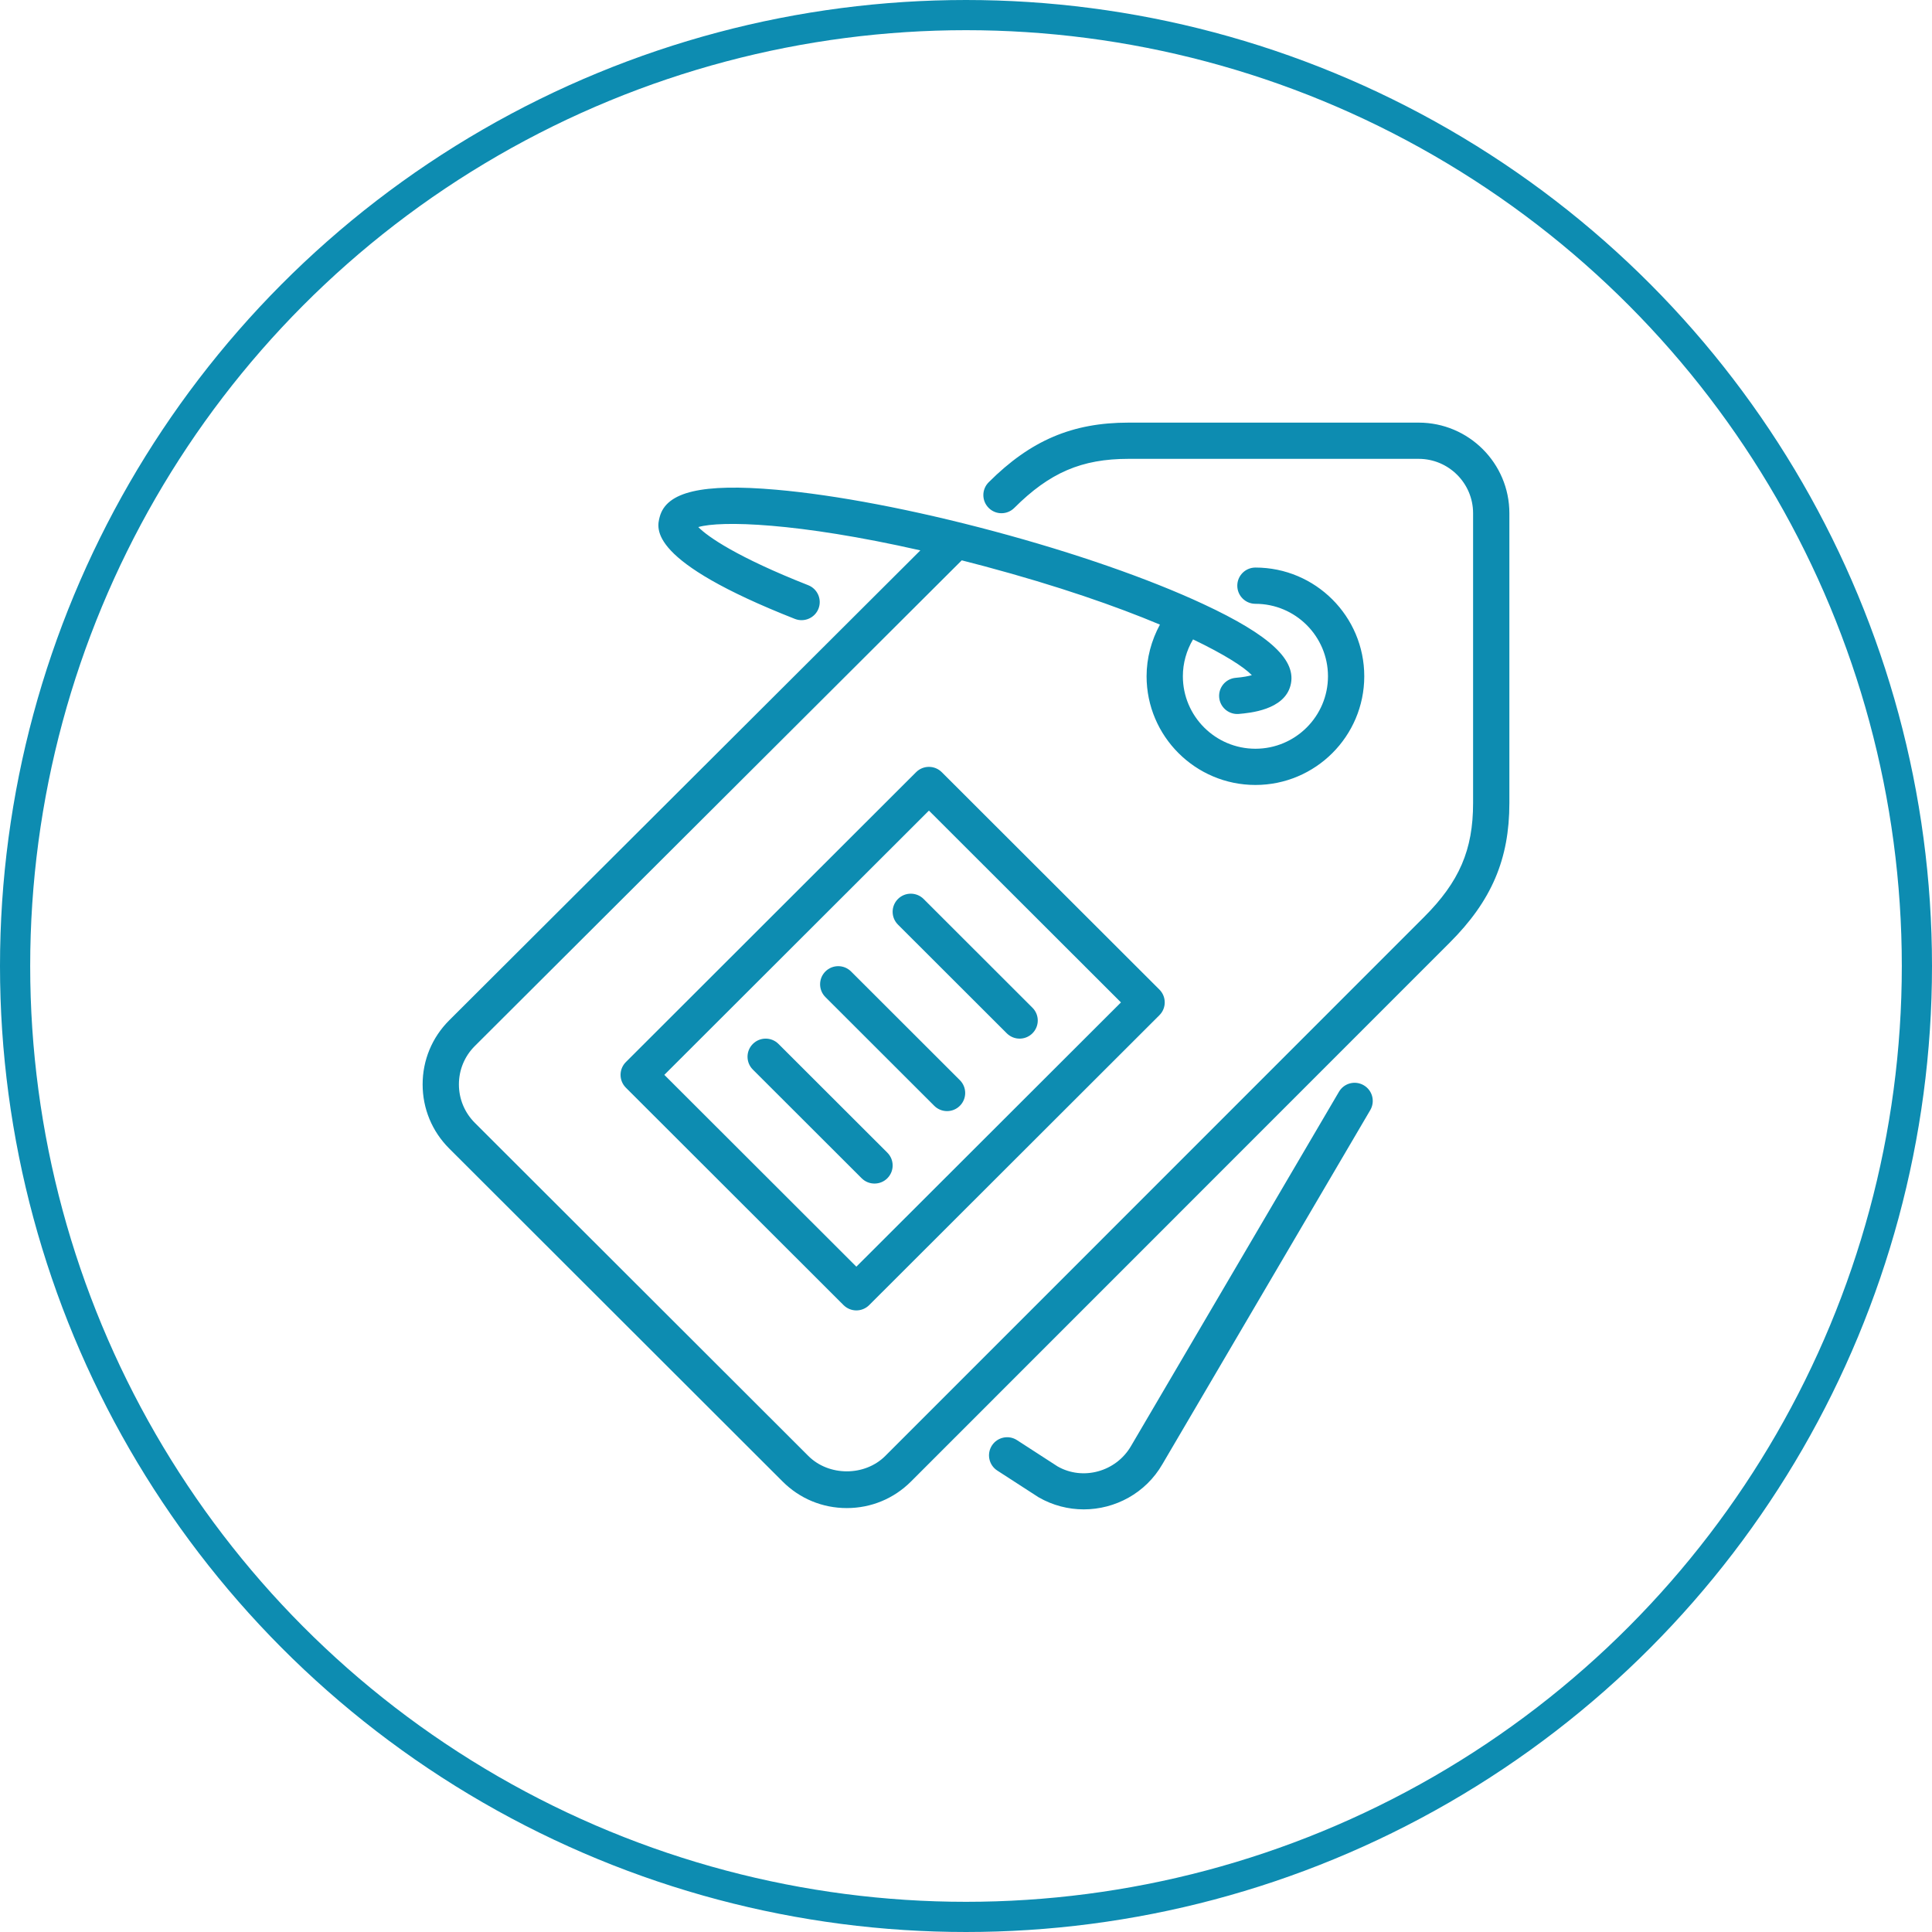 <svg width="64" height="64" viewBox="0 0 64 64" fill="none" xmlns="http://www.w3.org/2000/svg">
<circle cx="32" cy="32" r="31.5" stroke="#0D8CB1"/>
<path fill-rule="evenodd" clip-rule="evenodd" d="M29.746 29.78C29.511 30.015 29.511 30.394 29.746 30.629L33.351 34.23C33.469 34.347 33.622 34.406 33.776 34.406C33.93 34.406 34.084 34.347 34.201 34.23C34.436 33.995 34.436 33.616 34.201 33.382L30.596 29.78C30.361 29.546 29.981 29.546 29.746 29.78ZM28.192 32.181C27.957 31.947 27.578 31.947 27.343 32.181C27.108 32.416 27.108 32.795 27.343 33.03L30.948 36.631C31.065 36.748 31.219 36.807 31.373 36.807C31.526 36.807 31.68 36.748 31.797 36.631C32.032 36.396 32.032 36.017 31.797 35.782L28.192 32.181ZM25.789 34.582C25.554 34.347 25.174 34.347 24.939 34.582C24.704 34.816 24.704 35.196 24.939 35.431L28.544 39.032C28.662 39.149 28.815 39.207 28.969 39.207C29.123 39.207 29.277 39.149 29.394 39.032C29.629 38.797 29.629 38.418 29.394 38.183L25.789 34.582ZM37.133 33.206L30.772 26.852L22.007 35.606L28.368 41.96L37.133 33.206ZM31.197 25.579L38.407 32.781C38.642 33.016 38.642 33.395 38.407 33.63L28.793 43.233C28.676 43.35 28.522 43.409 28.368 43.409C28.214 43.409 28.061 43.35 27.943 43.233L20.733 36.031C20.498 35.796 20.498 35.417 20.733 35.182L30.347 25.579C30.582 25.345 30.962 25.345 31.197 25.579ZM45.178 35.952C44.891 35.783 44.523 35.879 44.355 36.166L37.468 47.899C36.971 48.759 35.865 49.055 35.031 48.575L33.69 47.707C33.412 47.526 33.039 47.606 32.859 47.884C32.678 48.162 32.758 48.534 33.036 48.714L34.404 49.599C34.876 49.871 35.392 50 35.901 50C36.94 50 37.952 49.463 38.506 48.503L45.392 36.773C45.559 36.487 45.464 36.12 45.178 35.952ZM50 17.001V26.604C50 28.461 49.409 29.844 48.021 31.229L30.176 49.079C29.608 49.646 28.854 49.957 28.051 49.957C27.248 49.957 26.494 49.646 25.927 49.079L14.88 38.045C14.312 37.478 14 36.724 14 35.922C14 35.12 14.312 34.367 14.88 33.8L30.488 18.232C26.406 17.306 23.874 17.243 23.132 17.46C23.445 17.78 24.421 18.459 26.774 19.386C27.083 19.508 27.234 19.856 27.113 20.164C26.991 20.473 26.642 20.622 26.334 20.503C21.462 18.585 21.747 17.521 21.854 17.121C22.077 16.287 23.267 16.009 25.706 16.222C27.692 16.395 30.255 16.884 32.924 17.598C35.592 18.312 38.056 19.169 39.862 20.011C42.082 21.045 42.972 21.878 42.748 22.713C42.532 23.519 41.407 23.617 41.038 23.65C41.02 23.651 41.002 23.652 40.985 23.652C40.677 23.652 40.415 23.416 40.387 23.104C40.358 22.774 40.602 22.483 40.933 22.454C41.189 22.432 41.359 22.397 41.469 22.366C41.212 22.098 40.561 21.679 39.521 21.181C39.303 21.548 39.184 21.97 39.184 22.402C39.184 23.726 40.262 24.803 41.588 24.803C42.913 24.803 43.991 23.726 43.991 22.402C43.991 21.078 42.913 20.002 41.588 20.002C41.255 20.002 40.987 19.733 40.987 19.401C40.987 19.07 41.255 18.801 41.588 18.801C43.576 18.801 45.193 20.416 45.193 22.402C45.193 24.388 43.576 26.003 41.588 26.003C39.599 26.003 37.982 24.388 37.982 22.402C37.982 21.8 38.141 21.214 38.424 20.691C36.986 20.087 35.057 19.412 32.613 18.758C32.355 18.689 32.107 18.625 31.859 18.562L15.73 34.65C15.389 34.989 15.202 35.442 15.202 35.922C15.202 36.403 15.389 36.855 15.73 37.196L26.777 48.23C27.458 48.91 28.645 48.91 29.326 48.23L47.171 30.381C48.342 29.211 48.798 28.152 48.798 26.604V17.001C48.798 16.008 47.989 15.2 46.996 15.2H37.382C35.831 15.2 34.771 15.656 33.6 16.825C33.365 17.06 32.985 17.06 32.751 16.825C32.516 16.59 32.516 16.211 32.751 15.976C34.137 14.591 35.522 14 37.382 14H46.996C48.652 14 50 15.346 50 17.001Z" fill="#0D8CB1"/>
</svg>
